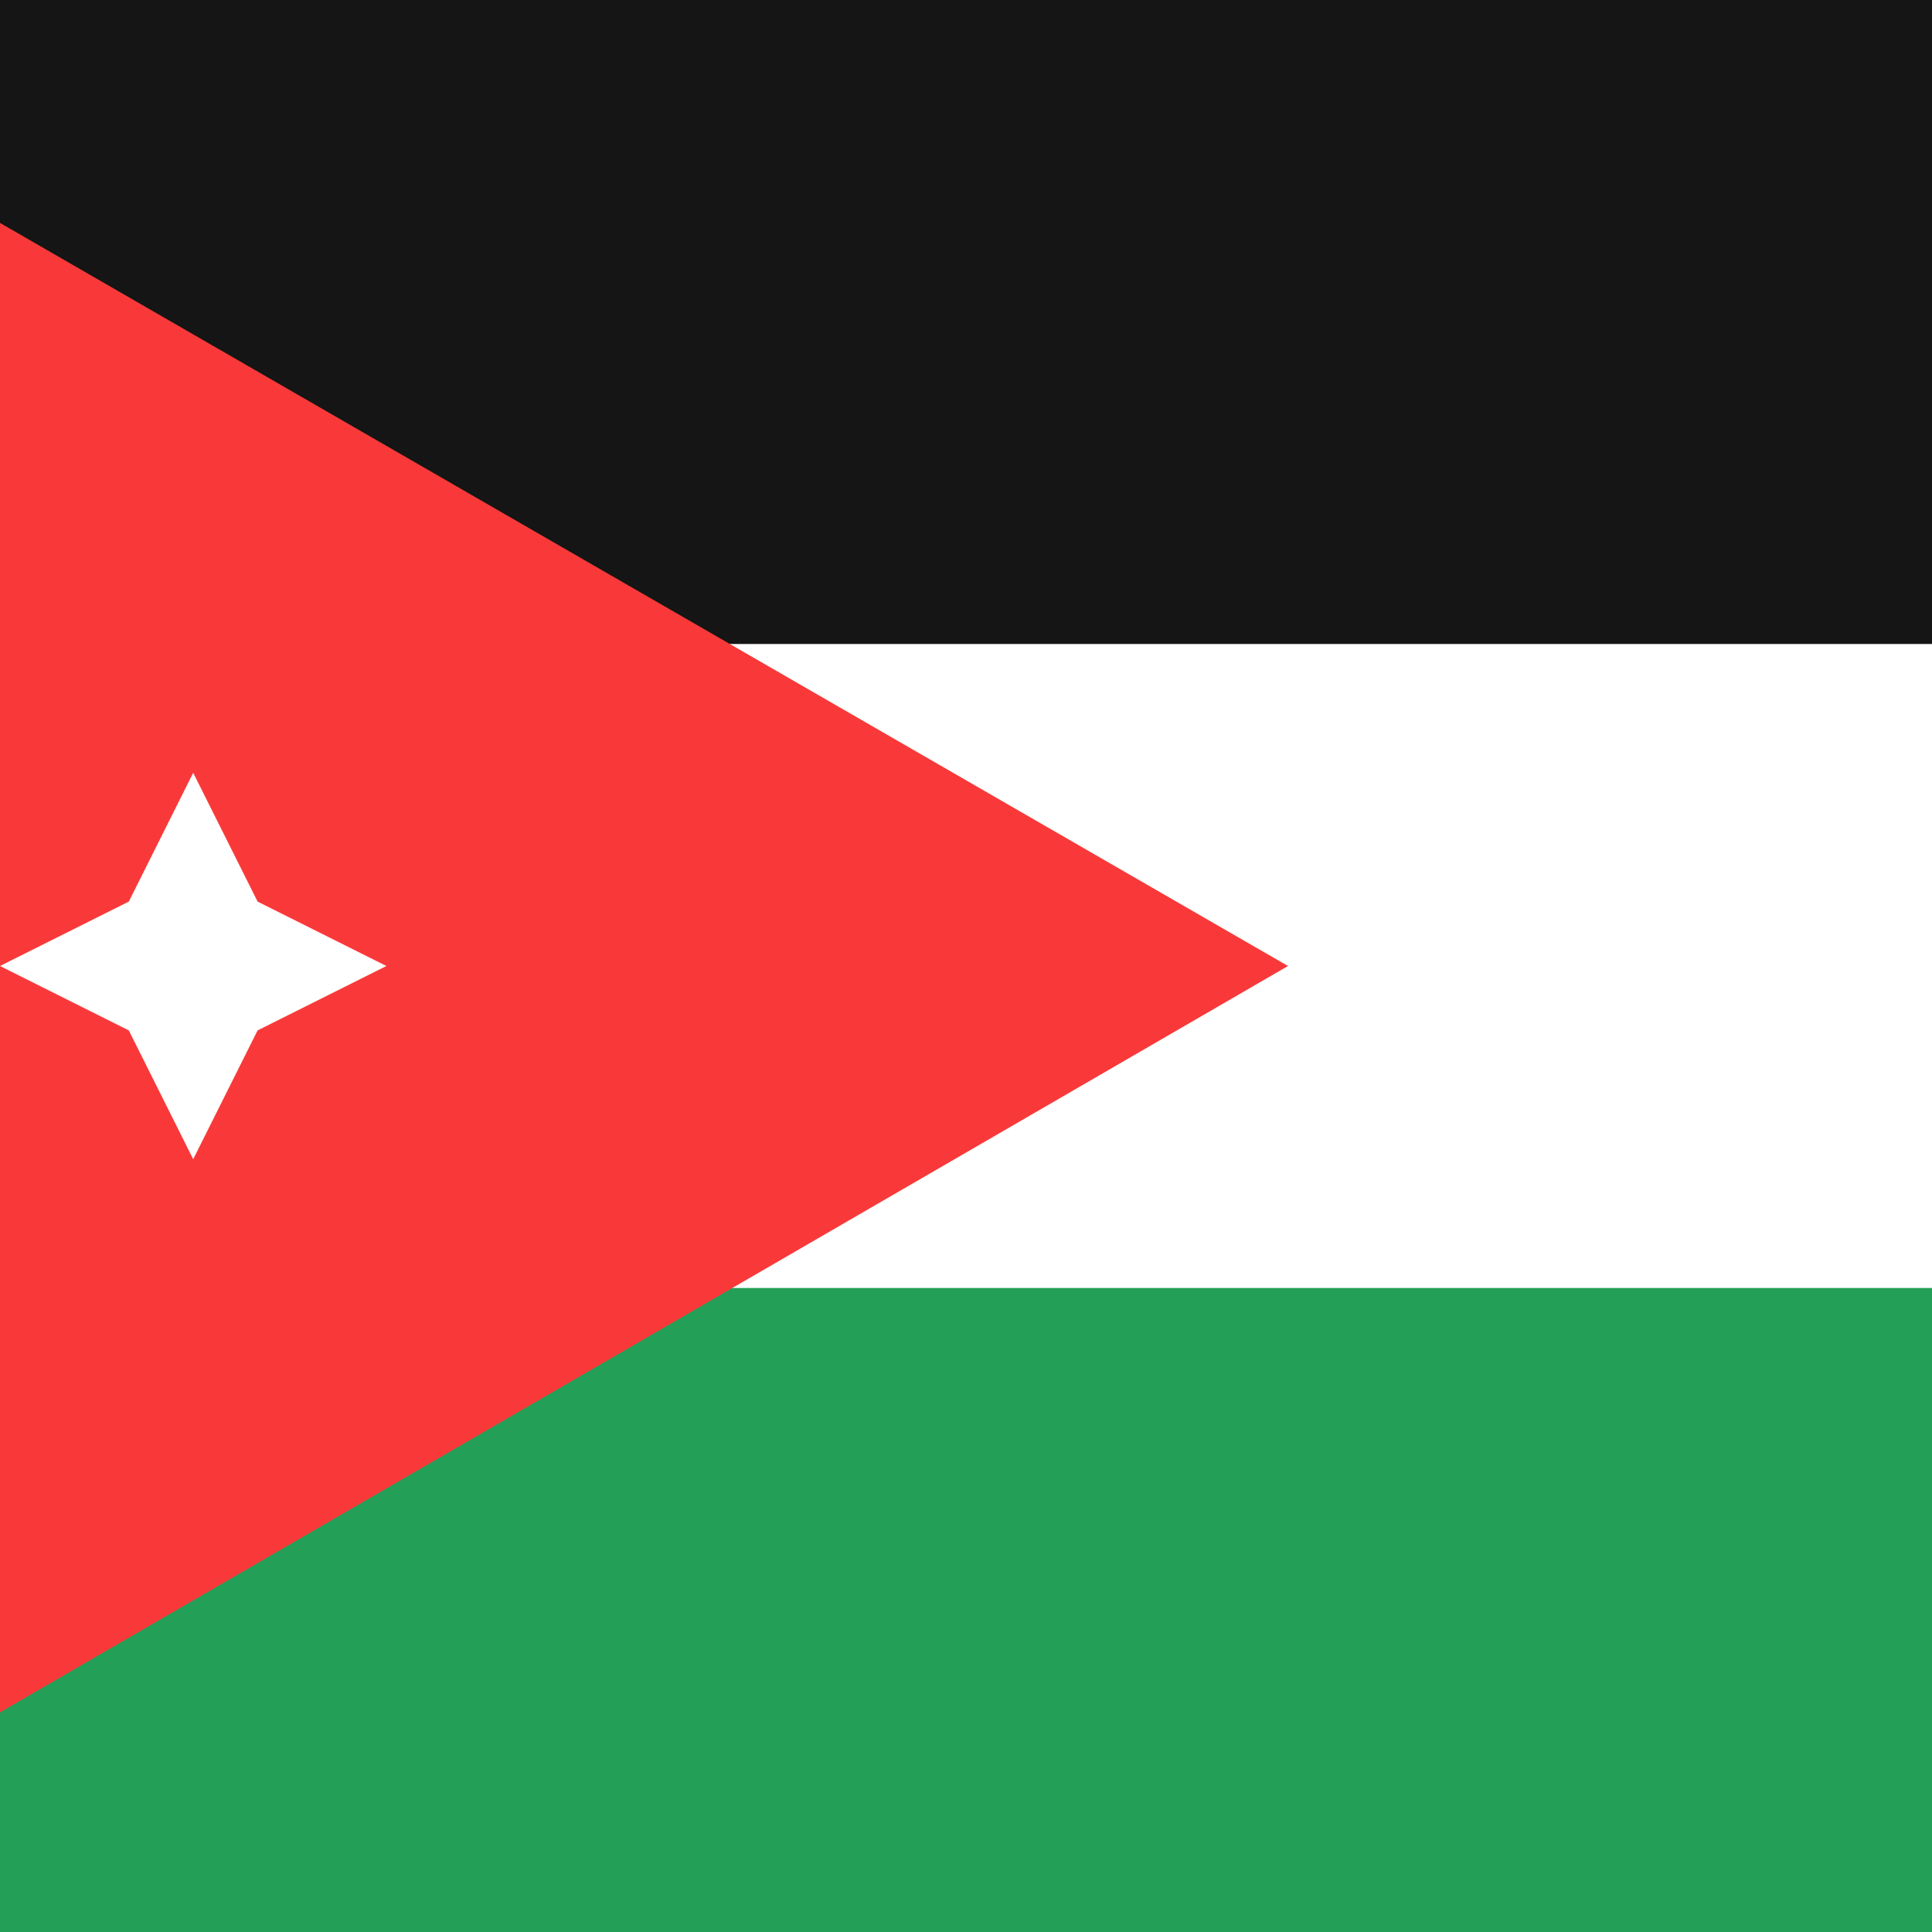 <svg width="24" height="24" viewBox="0 0 24 24" fill="none" xmlns="http://www.w3.org/2000/svg">
<rect x="0" y="0" width="24" height="24" fill="#333333" stroke="none"/>
<g clip-path="url(#clip0_1_1514)">
<rect width="24" height="24" fill="white"/>
<path fill-rule="evenodd" clip-rule="evenodd" d="M-4.8 16H28.8V24H-4.8V16Z" fill="#249F58"/>
<path fill-rule="evenodd" clip-rule="evenodd" d="M-4.8 0H28.8V8H-4.8V0Z" fill="#151515"/>
<path fill-rule="evenodd" clip-rule="evenodd" d="M-4.8 0V24.053L16 12L-4.8 0Z" fill="#F93939"/>
<path fill-rule="evenodd" clip-rule="evenodd" d="M0 12L1.6 11.2L2.4 9.6L3.2 11.2L4.8 12L3.2 12.8L2.4 14.4L1.6 12.8L0 12Z" fill="white"/>
</g>
<defs>
<clipPath id="clip0_1_1514">
<rect width="24" height="24" fill="white"/>
</clipPath>
</defs>
</svg>

